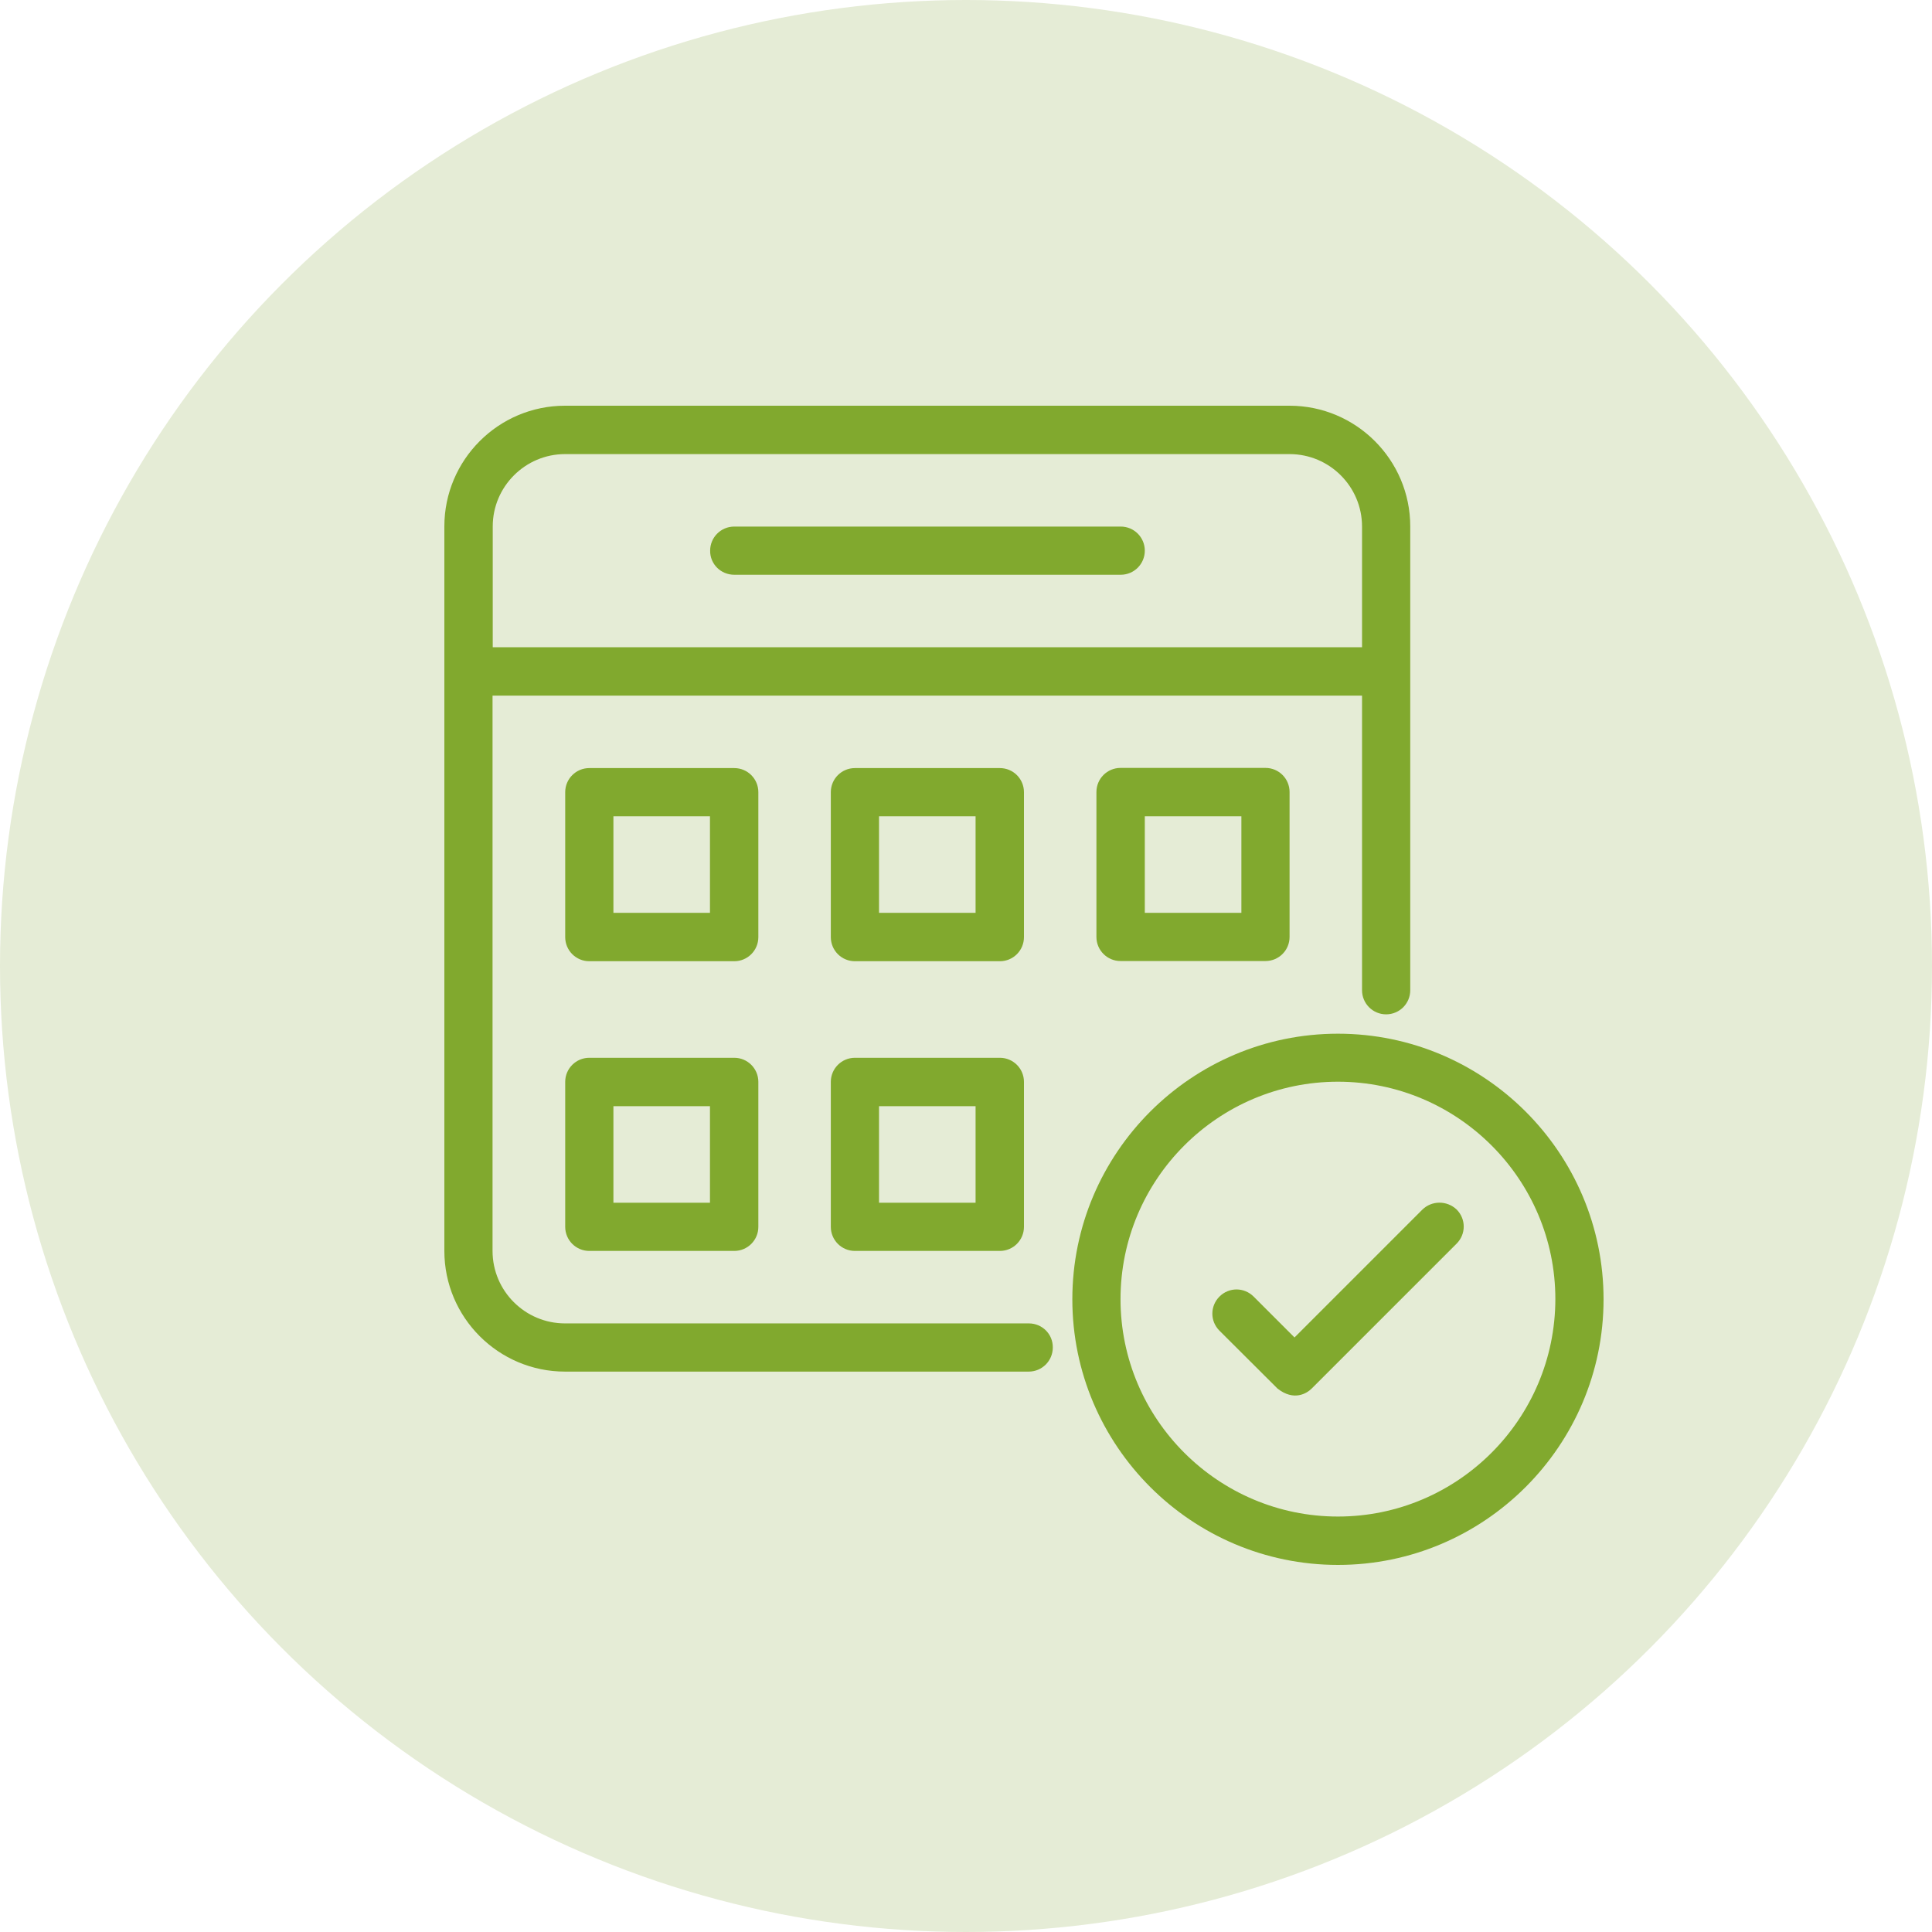<svg width="100" height="100" viewBox="0 0 100 100" fill="none" xmlns="http://www.w3.org/2000/svg">
<circle cx="50" cy="50" r="50" fill="#E5ECD6"/>
<path d="M38.005 29.749H58.008C58.698 29.749 59.255 29.192 59.255 28.502C59.255 27.812 58.698 27.255 58.008 27.255H38.005C37.315 27.255 36.757 27.812 36.757 28.502C36.748 29.192 37.306 29.749 38.005 29.749Z" fill="#81A92E"/>
<path d="M39.252 41.003C39.252 40.313 38.694 39.756 38.005 39.756H30.502C29.813 39.756 29.255 40.313 29.255 41.003V48.505C29.255 49.195 29.813 49.753 30.502 49.753H38.005C38.694 49.753 39.252 49.195 39.252 48.505V41.003ZM36.748 47.249H31.75V42.25H36.748V47.249Z" fill="#81A92E"/>
<path d="M53 41.003C53 40.313 52.443 39.756 51.753 39.756H44.25C43.561 39.756 43.003 40.313 43.003 41.003V48.505C43.003 49.195 43.561 49.753 44.25 49.753H51.753C52.443 49.753 53 49.195 53 48.505V41.003ZM50.496 47.249H45.498V42.25H50.496V47.249Z" fill="#81A92E"/>
<path d="M57.998 39.747C57.309 39.747 56.751 40.304 56.751 40.994V48.496C56.751 49.186 57.309 49.743 57.998 49.743H65.501C66.191 49.743 66.748 49.186 66.748 48.496V40.994C66.748 40.304 66.191 39.747 65.501 39.747H57.998ZM64.254 47.249H59.255V42.251H64.254V47.249Z" fill="#81A92E"/>
<path d="M38.005 54.751H30.502C29.813 54.751 29.255 55.309 29.255 55.998V63.501C29.255 64.19 29.813 64.748 30.502 64.748H38.005C38.694 64.748 39.252 64.19 39.252 63.501V55.998C39.252 55.309 38.694 54.751 38.005 54.751ZM36.748 62.253H31.75V57.255H36.748V62.253Z" fill="#81A92E"/>
<path d="M51.753 54.751H44.25C43.561 54.751 43.003 55.309 43.003 55.998V63.501C43.003 64.19 43.561 64.748 44.25 64.748H51.753C52.443 64.748 53 64.19 53 63.501V55.998C53 55.309 52.443 54.751 51.753 54.751ZM50.496 62.253H45.498V57.255H50.496V62.253Z" fill="#81A92E"/>
<path d="M69.252 53.504C61.674 53.504 55.504 59.674 55.504 67.252C55.504 74.83 61.674 81 69.252 81C76.83 81 83 74.83 83 67.252C83 59.674 76.83 53.504 69.252 53.504ZM69.252 78.496C63.053 78.496 57.998 73.45 57.998 67.243C57.998 61.044 63.044 55.989 69.252 55.989C75.45 55.989 80.505 61.035 80.505 67.243C80.496 73.45 75.45 78.496 69.252 78.496Z" fill="#81A92E"/>
<path d="M53.255 68.499H29.246C27.176 68.499 25.494 66.817 25.494 64.748V36.005H70.499V51.255C70.499 51.945 71.057 52.502 71.746 52.502C72.436 52.502 72.994 51.945 72.994 51.255V27.246C72.994 23.797 70.187 21 66.748 21H29.246C25.797 21 23 23.806 23 27.246V64.748C23 68.197 25.806 70.994 29.246 70.994H53.246C53.935 70.994 54.493 70.436 54.493 69.746C54.502 69.057 53.945 68.499 53.255 68.499ZM29.246 23.504H66.748C68.817 23.504 70.499 25.186 70.499 27.255V33.501H25.504V27.246C25.504 25.186 27.186 23.504 29.246 23.504Z" fill="#81A92E"/>
<path d="M73.617 62.613L67.003 69.227L64.887 67.11C64.395 66.619 63.611 66.619 63.12 67.11C62.628 67.602 62.628 68.386 63.12 68.877L66.124 71.872C66.975 72.543 67.646 72.118 67.891 71.872L75.394 64.37C75.885 63.879 75.885 63.094 75.394 62.603C74.893 62.131 74.109 62.131 73.617 62.613Z" fill="#81A92E"/>
</svg>
